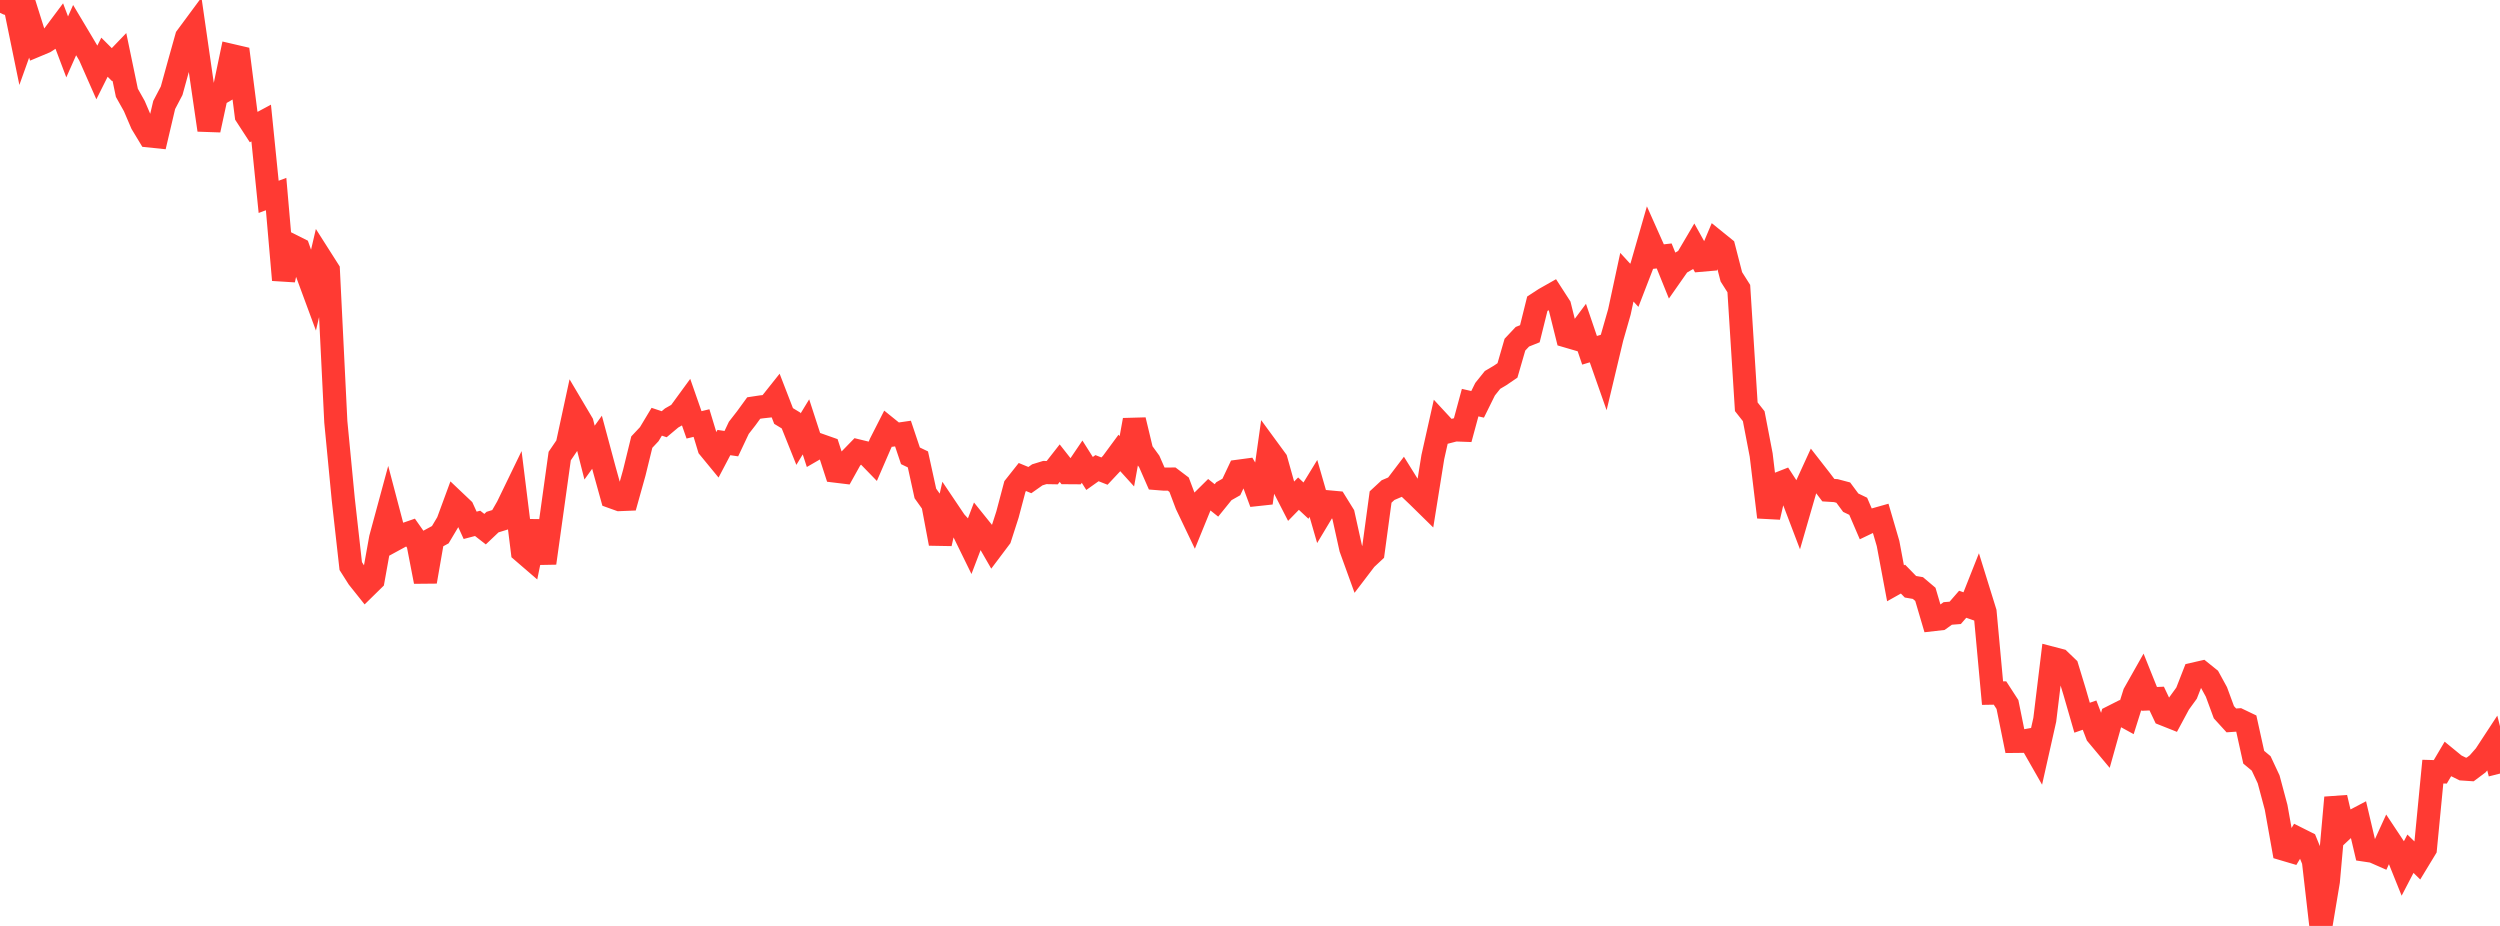 <?xml version="1.0" standalone="no"?>
<!DOCTYPE svg PUBLIC "-//W3C//DTD SVG 1.1//EN" "http://www.w3.org/Graphics/SVG/1.1/DTD/svg11.dtd">

<svg width="135" height="50" viewBox="0 0 135 50" preserveAspectRatio="none" 
  xmlns="http://www.w3.org/2000/svg"
  xmlns:xlink="http://www.w3.org/1999/xlink">


<polyline points="0.0, 0.0 0.403, 0.192 0.806, 0.312 1.209, 2.276 1.612, 1.15 2.015, 2.433 2.418, 2.264 2.821, 2.005 3.224, 1.466 3.627, 2.533 4.03, 1.625 4.433, 2.3 4.836, 2.98 5.239, 3.894 5.642, 3.089 6.045, 3.492 6.448, 3.073 6.851, 5.012 7.254, 5.73 7.657, 6.672 8.06, 7.339 8.463, 7.381 8.866, 5.669 9.269, 4.9 9.672, 3.44 10.075, 2.003 10.478, 1.458 10.881, 4.255 11.284, 7.02 11.687, 5.158 12.09, 4.923 12.493, 2.995 12.896, 3.089 13.299, 6.241 13.701, 6.86 14.104, 6.644 14.507, 10.63 14.91, 10.479 15.313, 15.118 15.716, 13.241 16.119, 13.443 16.522, 14.591 16.925, 15.681 17.328, 13.955 17.731, 14.588 18.134, 22.778 18.537, 26.969 18.94, 30.567 19.343, 31.202 19.746, 31.707 20.149, 31.312 20.552, 29.068 20.955, 27.581 21.358, 29.111 21.761, 28.892 22.164, 28.752 22.567, 29.325 22.97, 31.408 23.373, 29.093 23.776, 28.874 24.179, 28.197 24.582, 27.102 24.985, 27.484 25.388, 28.367 25.791, 28.261 26.194, 28.575 26.597, 28.193 27.0, 28.069 27.403, 27.366 27.806, 26.534 28.209, 29.775 28.612, 30.122 29.015, 28.148 29.418, 30.406 29.821, 27.521 30.224, 24.628 30.627, 24.036 31.03, 22.171 31.433, 22.851 31.836, 24.441 32.239, 23.881 32.642, 25.38 33.045, 26.832 33.448, 26.977 33.851, 26.961 34.254, 25.519 34.657, 23.874 35.06, 23.445 35.463, 22.774 35.866, 22.908 36.269, 22.57 36.672, 22.341 37.075, 21.789 37.478, 22.942 37.881, 22.845 38.284, 24.174 38.687, 24.664 39.09, 23.898 39.493, 23.957 39.896, 23.103 40.299, 22.585 40.701, 22.033 41.104, 21.972 41.507, 21.928 41.91, 21.422 42.313, 22.464 42.716, 22.708 43.119, 23.713 43.522, 23.051 43.925, 24.291 44.328, 24.058 44.731, 24.2 45.134, 25.442 45.537, 25.491 45.94, 24.767 46.343, 24.353 46.746, 24.451 47.149, 24.866 47.552, 23.935 47.955, 23.144 48.358, 23.47 48.761, 23.412 49.164, 24.614 49.567, 24.808 49.97, 26.646 50.373, 27.212 50.776, 29.353 51.179, 27.566 51.582, 28.165 51.985, 28.607 52.388, 29.43 52.791, 28.374 53.194, 28.875 53.597, 29.575 54.0, 29.039 54.403, 27.787 54.806, 26.268 55.209, 25.759 55.612, 25.925 56.015, 25.641 56.418, 25.517 56.821, 25.524 57.224, 25.01 57.627, 25.523 58.03, 25.526 58.433, 24.93 58.836, 25.567 59.239, 25.281 59.642, 25.44 60.045, 25.01 60.448, 24.463 60.851, 24.908 61.254, 22.682 61.657, 24.365 62.06, 24.92 62.463, 25.84 62.866, 25.872 63.269, 25.87 63.672, 26.175 64.075, 27.245 64.478, 28.088 64.881, 27.1 65.284, 26.701 65.687, 27.023 66.09, 26.525 66.493, 26.296 66.896, 25.443 67.299, 25.389 67.701, 26.07 68.104, 27.156 68.507, 24.297 68.91, 24.847 69.313, 26.285 69.716, 27.07 70.119, 26.657 70.522, 27.034 70.925, 26.375 71.328, 27.772 71.731, 27.1 72.134, 27.137 72.537, 27.787 72.94, 29.609 73.343, 30.722 73.746, 30.193 74.149, 29.817 74.552, 26.839 74.955, 26.466 75.358, 26.294 75.761, 25.764 76.164, 26.411 76.567, 26.795 76.97, 27.191 77.373, 24.681 77.776, 22.882 78.179, 23.317 78.582, 23.213 78.985, 23.228 79.388, 21.742 79.791, 21.834 80.194, 21.018 80.597, 20.515 81.0, 20.277 81.403, 20.003 81.806, 18.612 82.209, 18.184 82.612, 18.023 83.015, 16.401 83.418, 16.139 83.821, 15.911 84.224, 16.535 84.627, 18.153 85.03, 18.271 85.433, 17.731 85.836, 18.916 86.239, 18.794 86.642, 19.94 87.045, 18.249 87.448, 16.843 87.851, 14.969 88.254, 15.408 88.657, 14.365 89.06, 12.963 89.463, 13.867 89.866, 13.821 90.269, 14.819 90.672, 14.243 91.075, 14.01 91.478, 13.326 91.881, 14.05 92.284, 14.015 92.687, 13.059 93.09, 13.385 93.493, 14.948 93.896, 15.584 94.299, 21.965 94.701, 22.475 95.104, 24.572 95.507, 27.926 95.91, 26.173 96.313, 26.015 96.716, 26.634 97.119, 27.693 97.522, 26.3 97.925, 25.42 98.328, 25.937 98.731, 26.469 99.134, 26.494 99.537, 26.601 99.94, 27.146 100.343, 27.339 100.746, 28.277 101.149, 28.084 101.552, 27.97 101.955, 29.349 102.358, 31.497 102.761, 31.271 103.164, 31.685 103.567, 31.754 103.97, 32.095 104.373, 33.461 104.776, 33.415 105.179, 33.126 105.582, 33.094 105.985, 32.63 106.388, 32.771 106.791, 31.754 107.194, 33.052 107.597, 37.429 108.0, 37.422 108.403, 38.044 108.806, 40.034 109.209, 40.03 109.612, 39.957 110.015, 40.663 110.418, 38.868 110.821, 35.548 111.224, 35.653 111.627, 36.04 112.03, 37.362 112.433, 38.757 112.836, 38.616 113.239, 39.671 113.642, 40.153 114.045, 38.713 114.448, 38.509 114.851, 38.73 115.254, 37.45 115.657, 36.736 116.06, 37.74 116.463, 37.723 116.866, 38.574 117.269, 38.734 117.672, 37.985 118.075, 37.429 118.478, 36.397 118.881, 36.305 119.284, 36.629 119.687, 37.365 120.09, 38.46 120.493, 38.902 120.896, 38.875 121.299, 39.068 121.701, 40.89 122.104, 41.225 122.507, 42.087 122.91, 43.594 123.313, 45.852 123.716, 45.971 124.119, 45.301 124.522, 45.503 124.925, 46.49 125.328, 50.0 125.731, 47.59 126.134, 43.07 126.537, 44.786 126.94, 44.409 127.343, 44.197 127.746, 45.911 128.149, 45.971 128.552, 46.148 128.955, 45.267 129.358, 45.874 129.761, 46.875 130.164, 46.101 130.567, 46.495 130.97, 45.831 131.373, 41.668 131.776, 41.679 132.179, 40.996 132.582, 41.326 132.985, 41.525 133.388, 41.552 133.791, 41.25 134.194, 40.792 134.597, 40.177 135.0, 41.773" fill="none" stroke="#ff3a33" stroke-width="1.25"/>

</svg>